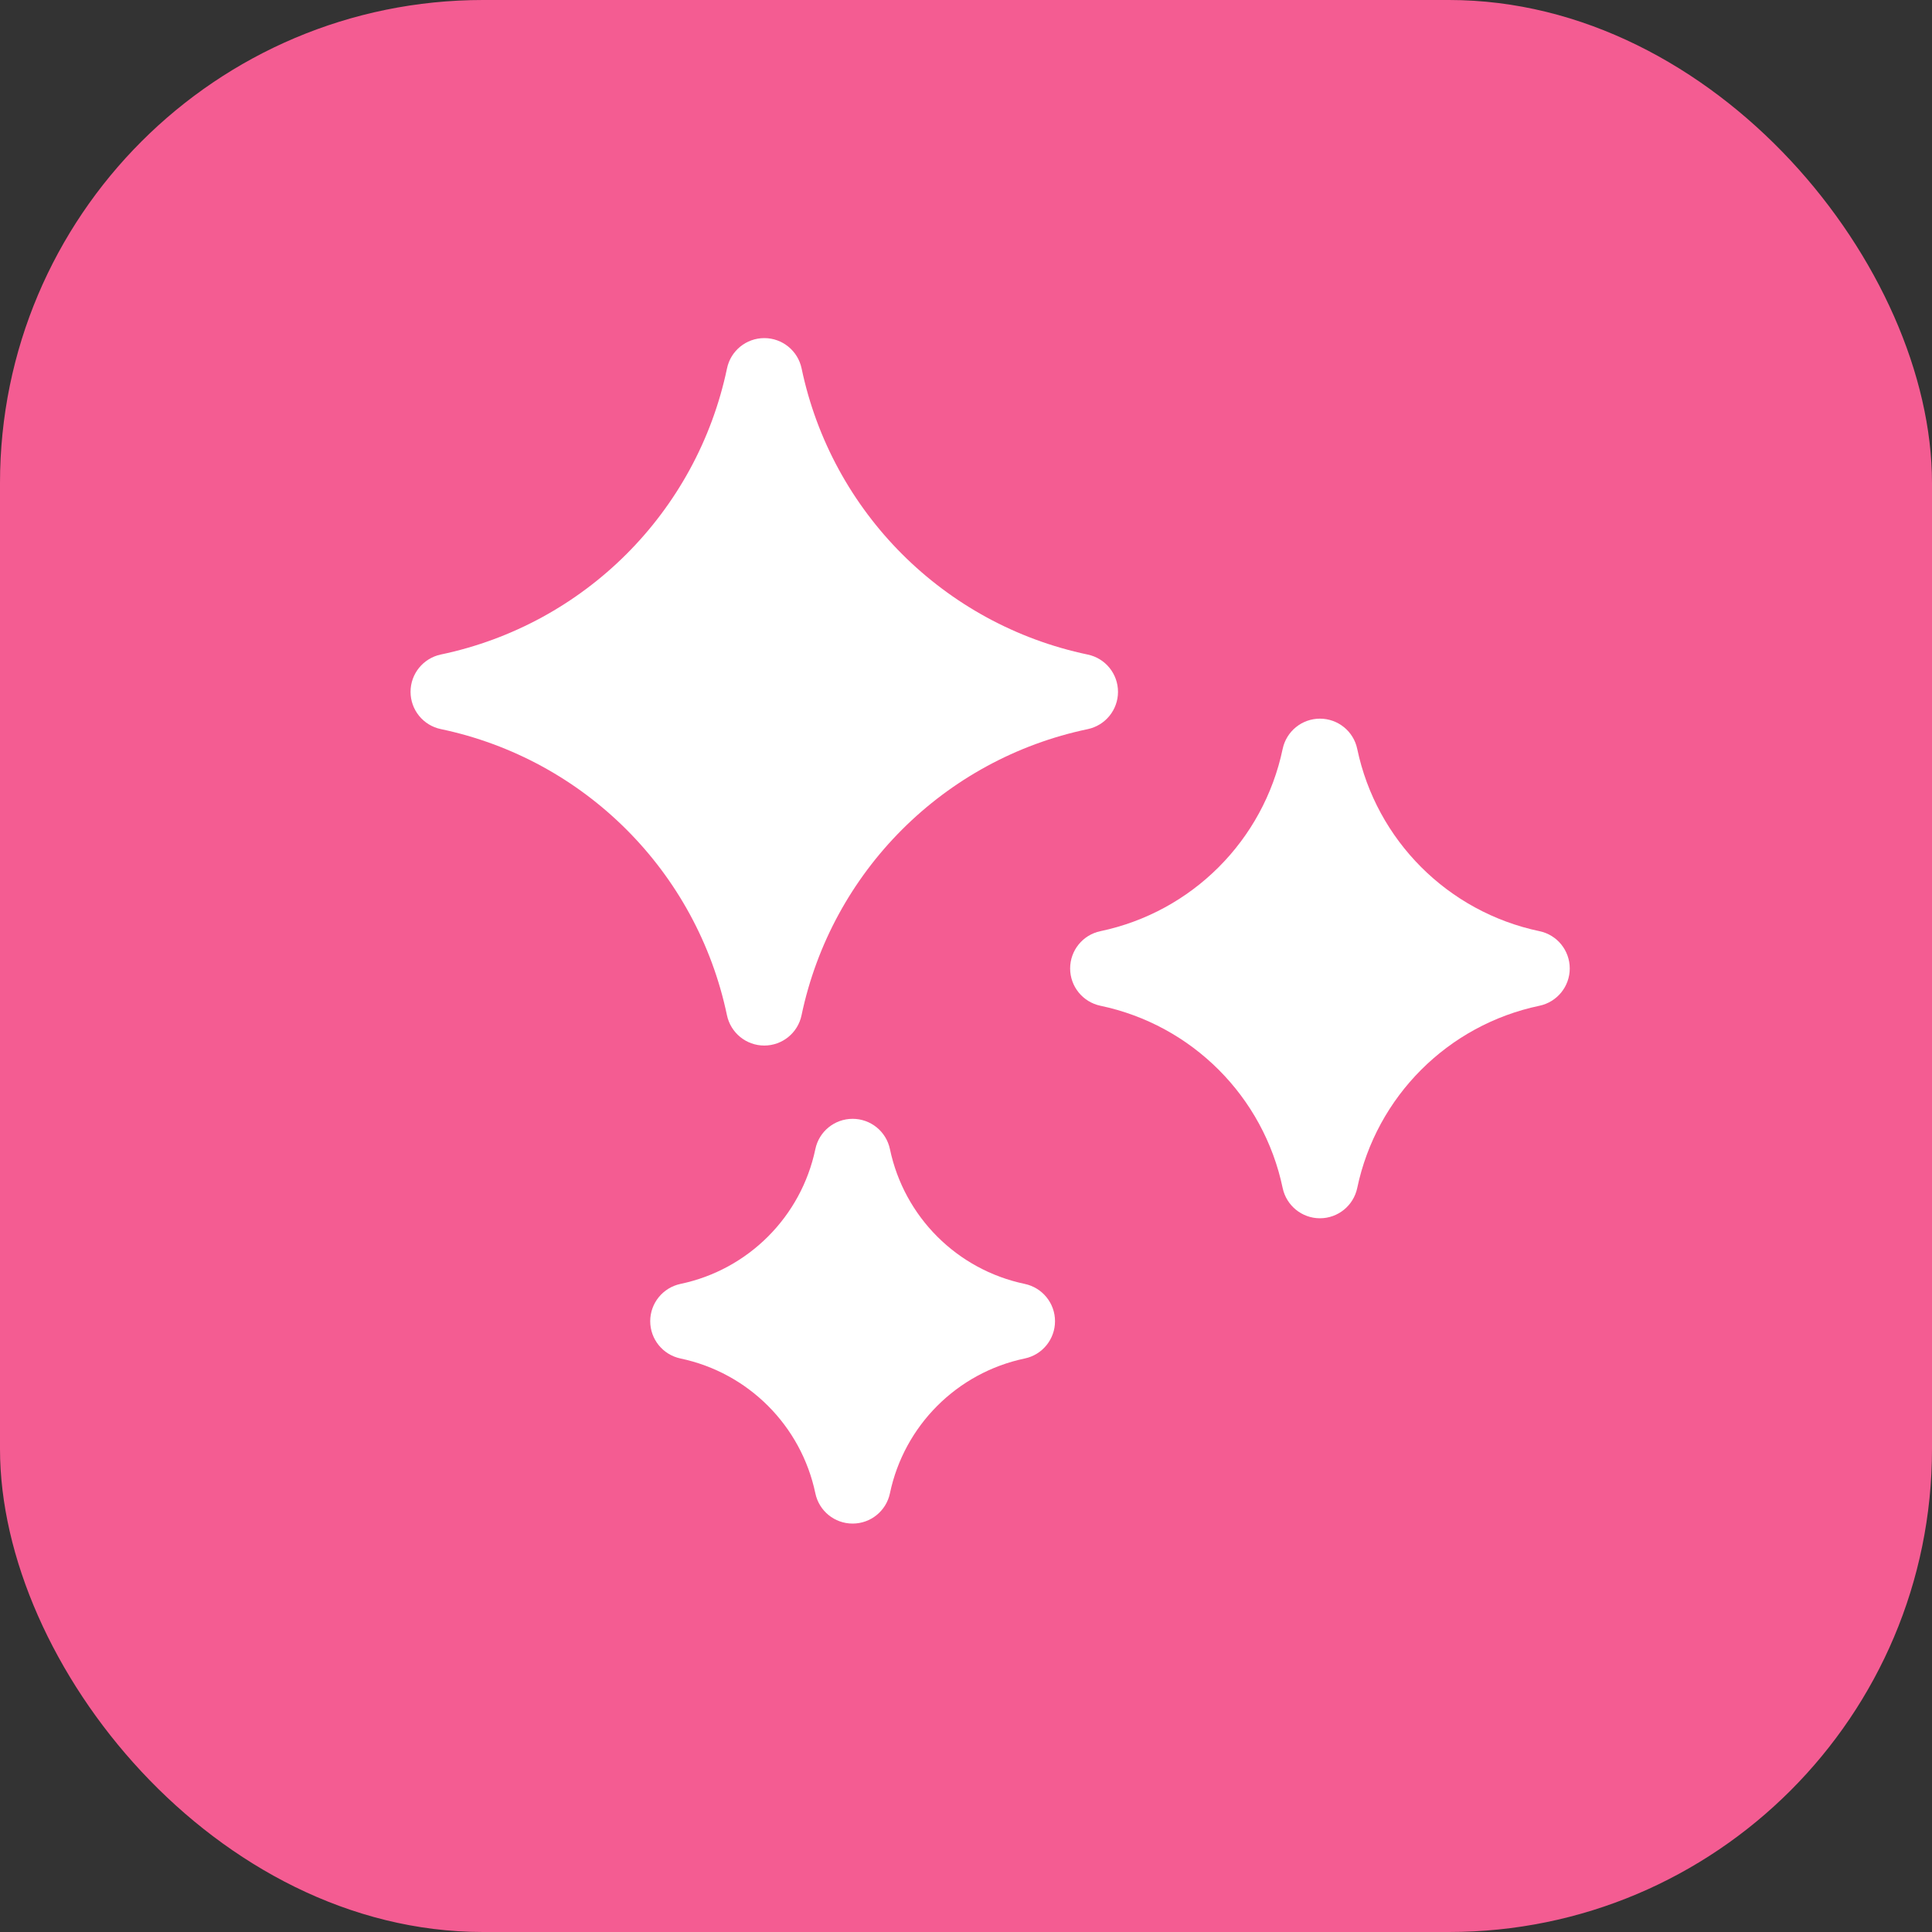 <?xml version="1.0" encoding="UTF-8"?>
<svg width="40px" height="40px" viewBox="0 0 40 40" version="1.1" xmlns="http://www.w3.org/2000/svg" xmlns:xlink="http://www.w3.org/1999/xlink">
    <rect x="0" y="0" width="40" height="40" fill="#333333" stroke="none"/>
    <title>Group 5</title>
    <g id="SwiftSole-V3---Desktop" stroke="none" stroke-width="1" fill="none" fill-rule="evenodd">
        <g id="Desktop-Medium" transform="translate(-1220, -2583)">
            <g id="Group-2-Copy-4" transform="translate(745, 2533)">
                <g id="Group-11" transform="translate(475, 50)">
                    <rect id="Rectangle-2" fill="#F45C92" x="0" y="0" width="40" height="40" rx="10"></rect>
                    <g id="shines" transform="translate(8.5, 7)" fill="#FFFFFF" fill-rule="nonzero">
                        <path d="M14.02,6.552 C11.045,5.928 8.719,3.602 8.096,0.627 C8.019,0.262 7.697,0 7.324,0 C6.95,0 6.628,0.262 6.552,0.627 C5.928,3.602 3.602,5.928 0.627,6.551 C0.262,6.628 0,6.95 0,7.323 C0,7.697 0.262,8.019 0.627,8.095 C3.602,8.719 5.928,11.045 6.551,14.02 C6.628,14.385 6.95,14.647 7.323,14.647 C7.697,14.647 8.019,14.385 8.095,14.02 C8.719,11.045 11.045,8.719 14.02,8.096 C14.385,8.019 14.647,7.697 14.647,7.324 C14.647,6.95 14.385,6.628 14.02,6.552 Z" id="Path"></path>
                        <path d="M12.716,19.582 C11.314,19.288 10.219,18.193 9.925,16.791 C9.848,16.425 9.526,16.164 9.153,16.164 C8.779,16.164 8.457,16.425 8.381,16.791 C8.087,18.192 6.991,19.288 5.589,19.582 C5.224,19.659 4.962,19.981 4.962,20.354 C4.962,20.727 5.224,21.049 5.589,21.126 C6.991,21.42 8.087,22.516 8.381,23.917 C8.457,24.283 8.779,24.544 9.153,24.544 C9.526,24.544 9.848,24.283 9.925,23.917 C10.219,22.516 11.314,21.42 12.716,21.126 C13.081,21.05 13.343,20.727 13.343,20.354 C13.343,19.981 13.081,19.659 12.716,19.582 Z" id="Path"></path>
                        <path d="M23.373,12.279 C21.478,11.881 19.997,10.4 19.6,8.506 C19.524,8.14 19.201,7.879 18.828,7.879 C18.455,7.879 18.133,8.14 18.056,8.506 C17.659,10.4 16.178,11.881 14.283,12.279 C13.918,12.355 13.656,12.677 13.656,13.051 C13.656,13.424 13.918,13.746 14.283,13.823 C16.178,14.22 17.659,15.701 18.056,17.596 C18.133,17.961 18.455,18.223 18.828,18.223 C19.201,18.223 19.523,17.961 19.6,17.596 C19.997,15.701 21.478,14.22 23.373,13.823 C23.738,13.746 24,13.424 24,13.051 C24,12.677 23.738,12.355 23.373,12.279 Z" id="Path"></path>
                    </g>
                </g>
            </g>
        </g>
    </g>
</svg>